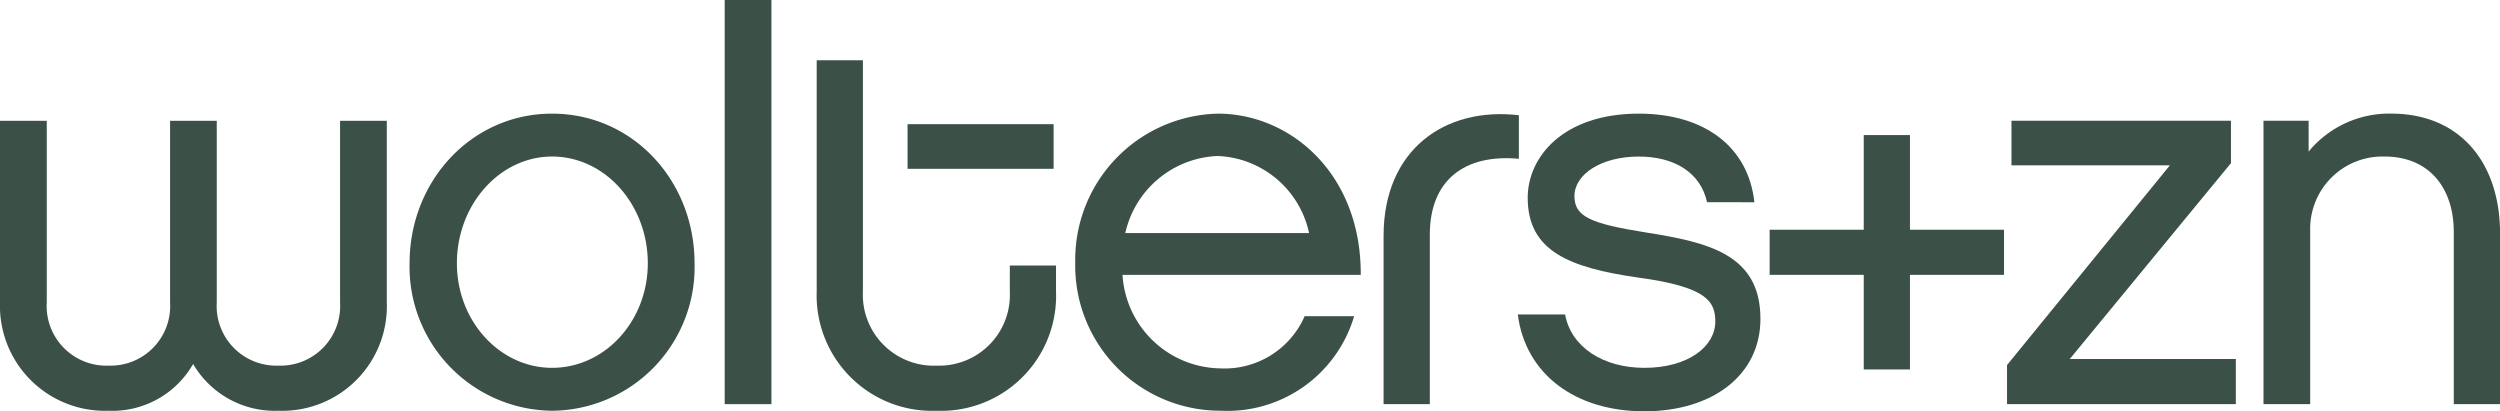 <svg xmlns="http://www.w3.org/2000/svg" width="182.464" height="30.02" viewBox="0 0 182.464 30.02">
  <g id="LOGO" transform="translate(-48.001 -26)">
    <path id="Path_1" data-name="Path 1" d="M-.389-.182A7.636,7.636,0,0,1-8.3,7.729a6.9,6.9,0,0,1-6.225-3.413,6.783,6.783,0,0,1-6.183,3.413A7.658,7.658,0,0,1-28.62-.182V-13.434h3.413V-.182a4.354,4.354,0,0,0,4.5,4.618,4.352,4.352,0,0,0,4.5-4.618V-13.434H-12.8V-.182A4.353,4.353,0,0,0-8.3,4.436,4.354,4.354,0,0,0-3.8-.182V-13.434H-.389Z" transform="translate(76.621 48.249)" fill="#3b5046"/>
    <path id="Path_2" data-name="Path 2" d="M-.287-.15a10.483,10.483,0,0,1-10.4,10.762A10.51,10.51,0,0,1-21.087-.15c0-6.023,4.537-10.922,10.4-10.922,5.9,0,10.4,4.9,10.4,10.922M-3.7-.15c0-4.295-3.131-7.791-6.986-7.791-3.815,0-6.947,3.5-6.947,7.791,0,4.218,3.132,7.63,6.947,7.63C-6.831,7.48-3.7,4.068-3.7-.15" transform="translate(98.981 45.366)" fill="#3b5046"/>
    <path id="Path_4" data-name="Path 4" d="M54.315-1.321h3.41v-29.5h-3.41Z" transform="translate(46.579 56.818)" fill="#3b5046"/>
    <path id="Path_5" data-name="Path 5" d="M-.281-.2A9.647,9.647,0,0,1-10.037,6.7a10.585,10.585,0,0,1-10.6-10.8,10.668,10.668,0,0,1,10.4-10.882C-4.9-14.981.242-10.564.2-3.215H-17.187a7.263,7.263,0,0,0,7.149,6.826A6.372,6.372,0,0,0-3.893-.2ZM-3.572-6.267a7.11,7.11,0,0,0-6.665-5.623,7.2,7.2,0,0,0-6.748,5.623Z" transform="translate(147.116 49.276)" fill="#3b5046"/>
    <path id="Path_6" data-name="Path 6" d="M-.136,0V3.173c-3.975-.364-6.5,1.564-6.5,5.541V21.082h-3.375V8.795c0-6.265,4.458-9.438,9.879-8.8" transform="translate(158.993 34.416)" fill="#3b5046"/>
    <path id="Path_7" data-name="Path 7" d="M-.127-.3C-5.148-.3-8.8-2.99-9.363-7.367h3.452C-5.468-4.959-3.1-3.472-.127-3.472c3.211,0,5.178-1.565,5.178-3.374,0-1.445-.561-2.53-5.621-3.213-5.018-.722-8.07-1.925-8.07-5.822,0-2.971,2.571-6.144,8.112-6.144,4.78,0,7.991,2.41,8.433,6.466H4.451C3.97-17.769,2-18.893-.529-18.893c-2.73,0-4.7,1.285-4.7,2.891,0,1.487,1.166,2.008,5.22,2.65,4.579.723,8.355,1.606,8.355,6.305C8.346-2.911,4.812-.3-.127-.3" transform="translate(168.141 56.319)" fill="#3b5046"/>
    <path id="Path_9" data-name="Path 9" d="M68.055-18.242h10.66V-21.5H68.055Z" transform="translate(46.184 56.563)" fill="#3b5046"/>
    <path id="Path_10" data-name="Path 10" d="M-.046,0H-3.419V16.866a8.427,8.427,0,0,0,8.755,8.713,8.392,8.392,0,0,0,8.712-8.713V14.978H10.676v1.888a5.165,5.165,0,0,1-5.339,5.42,5.177,5.177,0,0,1-5.383-5.42Z" transform="translate(111.027 30.4)" fill="#3b5046"/>
    <path id="Path_12" data-name="Path 12" d="M-.141-.14V6.765H-3.514V-.14h-6.868V-3.433h6.868v-6.908H-.141v6.908H6.725V-.14Z" transform="translate(187.541 46.2)" fill="#3b5046"/>
    <path id="Path_13" data-name="Path 13" d="M0,0V3.254H11.561L-.324,17.83v2.851h16.7V17.39H4.253L16.02,3.093V0Z" transform="translate(194.809 34.814)" fill="#3b5046"/>
    <path id="Path_14" data-name="Path 14" d="M-.238-.292H-3.612v-12.57c0-3.171-1.766-5.5-5.058-5.5a5.278,5.278,0,0,0-5.421,5.421V-.292H-17.5V-20.973h3.294v2.25a7.617,7.617,0,0,1,6.021-2.772c5.059,0,7.951,3.614,7.951,8.755Z" transform="translate(230.703 55.787)" fill="#3b5046"/>
  </g>
</svg>
